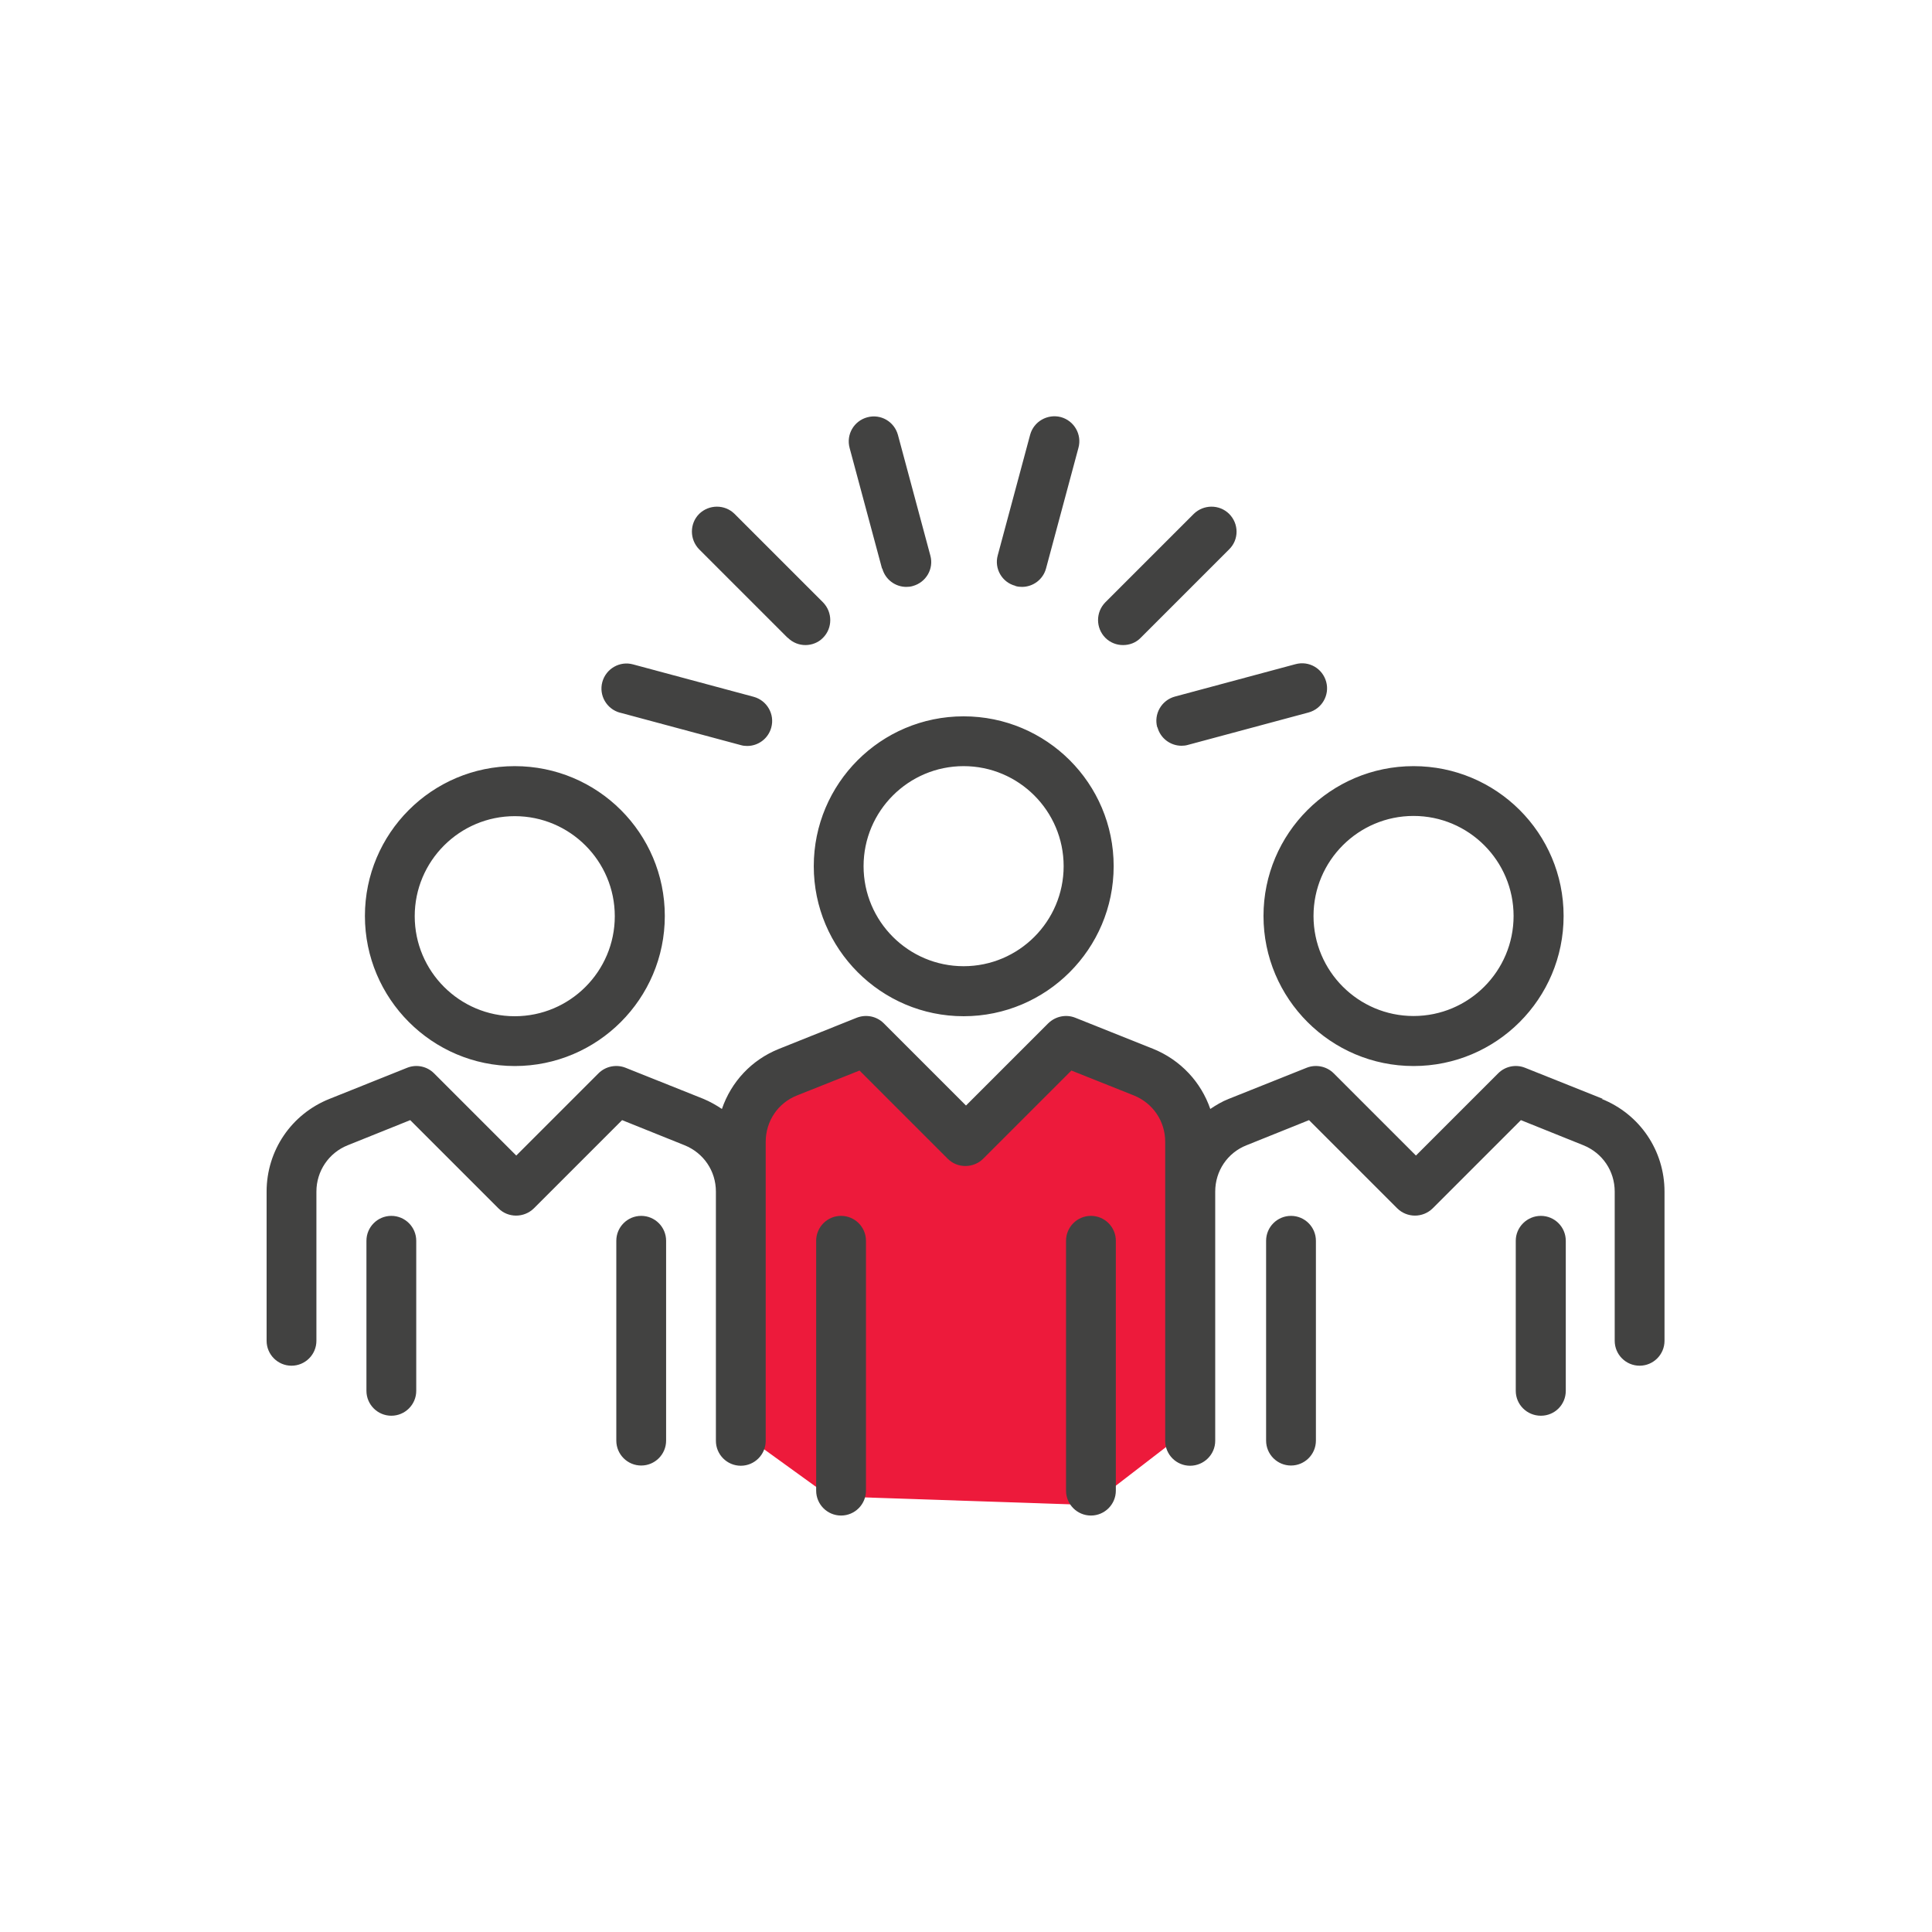 <?xml version="1.0" encoding="UTF-8"?><svg id="Layer_1" xmlns="http://www.w3.org/2000/svg" viewBox="0 0 90 90"><defs><style>.cls-1{fill:#ed1a3b;}.cls-1,.cls-2{stroke-width:0px;}.cls-2{fill:#424241;}</style></defs><polygon class="cls-1" points="34.8 51.14 34.51 66.73 38.62 69.7 50.81 70.11 55.2 66.73 55.06 51.14 49.25 49.01 45 52.84 39.9 48.73 34.8 51.14"/><path class="cls-2" d="m39.18,56.64c-.64,0-1.16.52-1.16,1.16v11.64c0,.64.52,1.16,1.16,1.16s1.16-.52,1.16-1.16v-11.64c0-.64-.52-1.16-1.16-1.16m20.96,0c-.64,0-1.16.52-1.16,1.16v9.31c0,.64.52,1.16,1.16,1.16s1.16-.52,1.16-1.16v-9.31c0-.64-.52-1.16-1.16-1.16m-30.27,0c-.64,0-1.16.52-1.16,1.16v9.31c0,.64.52,1.16,1.16,1.16s1.16-.52,1.16-1.16v-9.31c0-.64-.52-1.16-1.16-1.16m-11.64,0c-.64,0-1.16.52-1.16,1.16v6.99c0,.64.52,1.16,1.16,1.16s1.16-.52,1.16-1.16v-6.99c0-.64-.52-1.16-1.16-1.16m53.55,0c-.64,0-1.17.52-1.17,1.16v6.99c0,.64.52,1.16,1.17,1.16s1.16-.52,1.16-1.16v-6.99c0-.64-.52-1.16-1.16-1.16m-20.96,0c-.64,0-1.16.52-1.16,1.16v11.64c0,.64.52,1.16,1.16,1.16s1.16-.52,1.16-1.16v-11.64c0-.64-.52-1.16-1.16-1.16m23.85-5.45l-3.63-1.45c-.43-.17-.92-.07-1.25.26l-3.83,3.83-3.83-3.83c-.33-.33-.83-.43-1.26-.26l-3.63,1.45c-.31.12-.59.29-.86.47-.43-1.25-1.38-2.28-2.66-2.8l-3.63-1.45c-.43-.17-.92-.07-1.26.26l-3.83,3.83-3.83-3.83c-.33-.33-.82-.43-1.26-.26l-3.62,1.45c-1.28.51-2.23,1.54-2.66,2.8-.27-.18-.55-.34-.86-.47l-3.63-1.45c-.43-.17-.93-.07-1.26.26l-3.83,3.83-3.83-3.83c-.33-.33-.82-.43-1.25-.26l-3.62,1.45c-1.78.71-2.93,2.41-2.93,4.32v6.95c0,.64.52,1.16,1.16,1.16s1.16-.52,1.16-1.16v-6.95c0-.96.58-1.81,1.46-2.16l2.91-1.17,4.11,4.11c.45.45,1.19.45,1.65,0l4.11-4.11,2.91,1.17c.89.36,1.46,1.2,1.46,2.16v11.61c0,.64.52,1.16,1.16,1.16s1.16-.52,1.16-1.16v-13.93c0-.96.57-1.81,1.46-2.16l2.91-1.16,4.11,4.11c.45.45,1.19.45,1.65,0l4.11-4.11,2.91,1.16c.89.36,1.46,1.2,1.46,2.16v13.93c0,.64.52,1.16,1.16,1.16s1.17-.52,1.17-1.16v-11.61c0-.96.57-1.81,1.46-2.16l2.91-1.17,4.11,4.11c.46.45,1.19.45,1.65,0l4.11-4.11,2.91,1.17c.89.36,1.46,1.2,1.46,2.16v6.95c0,.64.52,1.16,1.16,1.16s1.16-.52,1.16-1.16v-6.95c0-1.91-1.15-3.61-2.93-4.32m-50.63-13.17c2.57,0,4.66,2.09,4.66,4.66s-2.09,4.66-4.66,4.66-4.66-2.09-4.66-4.66,2.09-4.66,4.66-4.66m0,11.64c3.85,0,6.99-3.13,6.99-6.99s-3.13-6.98-6.99-6.98-6.98,3.13-6.98,6.98,3.13,6.99,6.98,6.99m17.12-23.18c.14.52.61.86,1.12.86.1,0,.2-.01.3-.04.62-.17.99-.8.82-1.42l-1.51-5.62c-.17-.62-.8-.99-1.43-.82-.62.17-.99.8-.82,1.43l1.51,5.62Zm-4.4,3.23c.23.23.53.34.82.34s.6-.11.82-.34c.45-.45.45-1.19,0-1.65l-4.12-4.12c-.45-.45-1.19-.45-1.65,0-.45.45-.45,1.19,0,1.65l4.12,4.12Zm-7.81,3.49l5.62,1.51c.1.03.2.04.3.04.51,0,.98-.34,1.12-.86.17-.62-.2-1.26-.82-1.43l-5.62-1.51c-.62-.17-1.26.2-1.43.82-.17.62.2,1.26.82,1.43m25.04.68c.14.52.61.86,1.12.86.1,0,.2-.01.3-.04l5.62-1.51c.62-.17.99-.81.82-1.43-.17-.62-.8-.99-1.43-.82l-5.62,1.51c-.62.17-.99.81-.82,1.43m-1.59-3.83c.3,0,.6-.11.82-.34l4.12-4.12c.46-.45.46-1.19,0-1.65-.45-.45-1.19-.45-1.65,0l-4.12,4.12c-.45.46-.45,1.19,0,1.65.23.23.53.34.82.34m-5-2.75c.1.03.2.04.3.04.51,0,.98-.34,1.12-.86l1.51-5.62c.17-.62-.2-1.26-.82-1.43-.62-.16-1.26.2-1.43.82l-1.51,5.62c-.17.62.2,1.26.82,1.42m18.55,10.72c2.57,0,4.66,2.09,4.66,4.66s-2.09,4.66-4.66,4.66-4.66-2.09-4.66-4.66,2.09-4.66,4.66-4.66m-6.99,4.66c0,3.85,3.13,6.99,6.99,6.99s6.99-3.13,6.99-6.99-3.13-6.98-6.99-6.98-6.99,3.13-6.99,6.98m-13.97-6.98c2.57,0,4.66,2.09,4.66,4.66s-2.09,4.66-4.66,4.66-4.66-2.09-4.66-4.66,2.09-4.66,4.66-4.66m-6.98,4.66c0,3.85,3.13,6.99,6.98,6.99s6.99-3.13,6.99-6.99-3.13-6.98-6.99-6.98-6.98,3.13-6.98,6.98"/></svg>